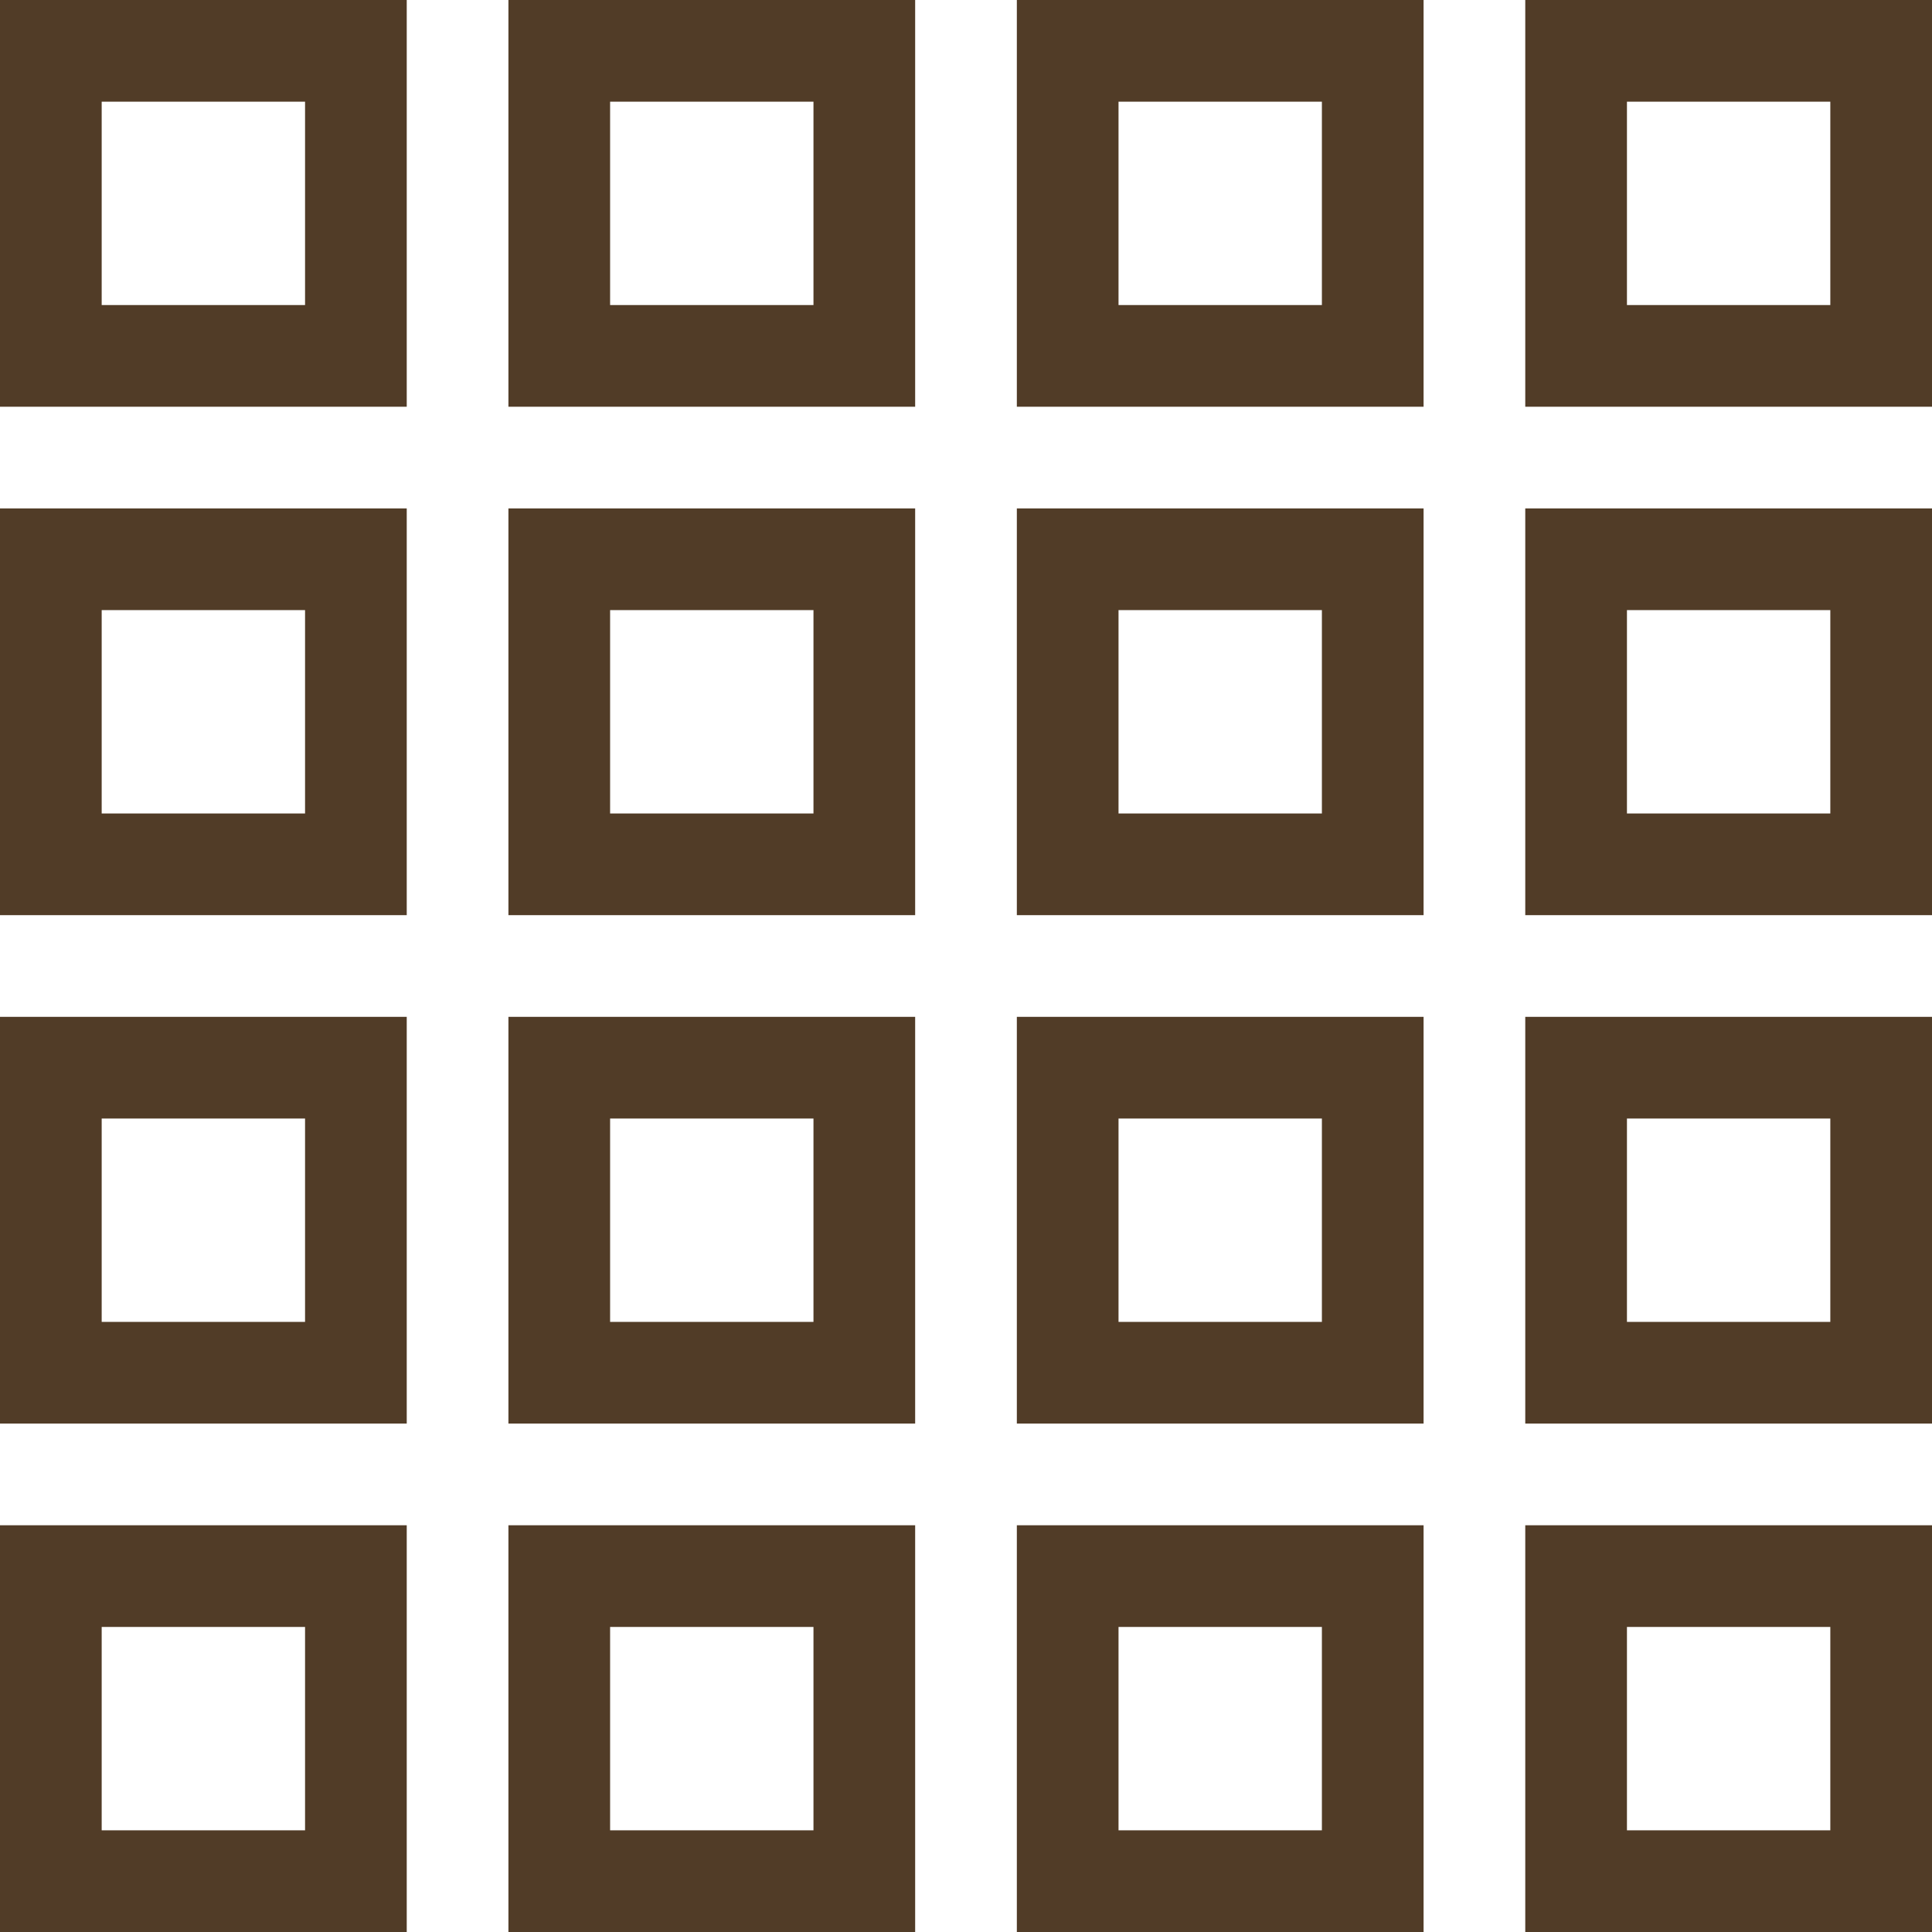 <?xml version="1.0" encoding="UTF-8"?> <svg xmlns="http://www.w3.org/2000/svg" width="19" height="19" viewBox="0 0 19 19" fill="none"><rect x="0.5" y="0.5" width="3" height="3" stroke="#513C27"></rect><rect x="5.5" y="0.5" width="3" height="3" stroke="#513C27"></rect><rect x="10.5" y="0.5" width="3" height="3" stroke="#513C27"></rect><rect x="15.5" y="0.5" width="3" height="3" stroke="#513C27"></rect><rect x="0.5" y="5.5" width="3" height="3" stroke="#513C27"></rect><rect x="5.5" y="5.5" width="3" height="3" stroke="#513C27"></rect><rect x="10.5" y="5.5" width="3" height="3" stroke="#513C27"></rect><rect x="15.5" y="5.5" width="3" height="3" stroke="#513C27"></rect><rect x="0.5" y="10.5" width="3" height="3" stroke="#513C27"></rect><rect x="5.5" y="10.5" width="3" height="3" stroke="#513C27"></rect><rect x="10.5" y="10.5" width="3" height="3" stroke="#513C27"></rect><rect x="15.5" y="10.5" width="3" height="3" stroke="#513C27"></rect><rect x="0.5" y="15.5" width="3" height="3" stroke="#513C27"></rect><rect x="5.5" y="15.5" width="3" height="3" stroke="#513C27"></rect><rect x="10.5" y="15.5" width="3" height="3" stroke="#513C27"></rect><rect x="15.5" y="15.5" width="3" height="3" stroke="#513C27"></rect></svg> 